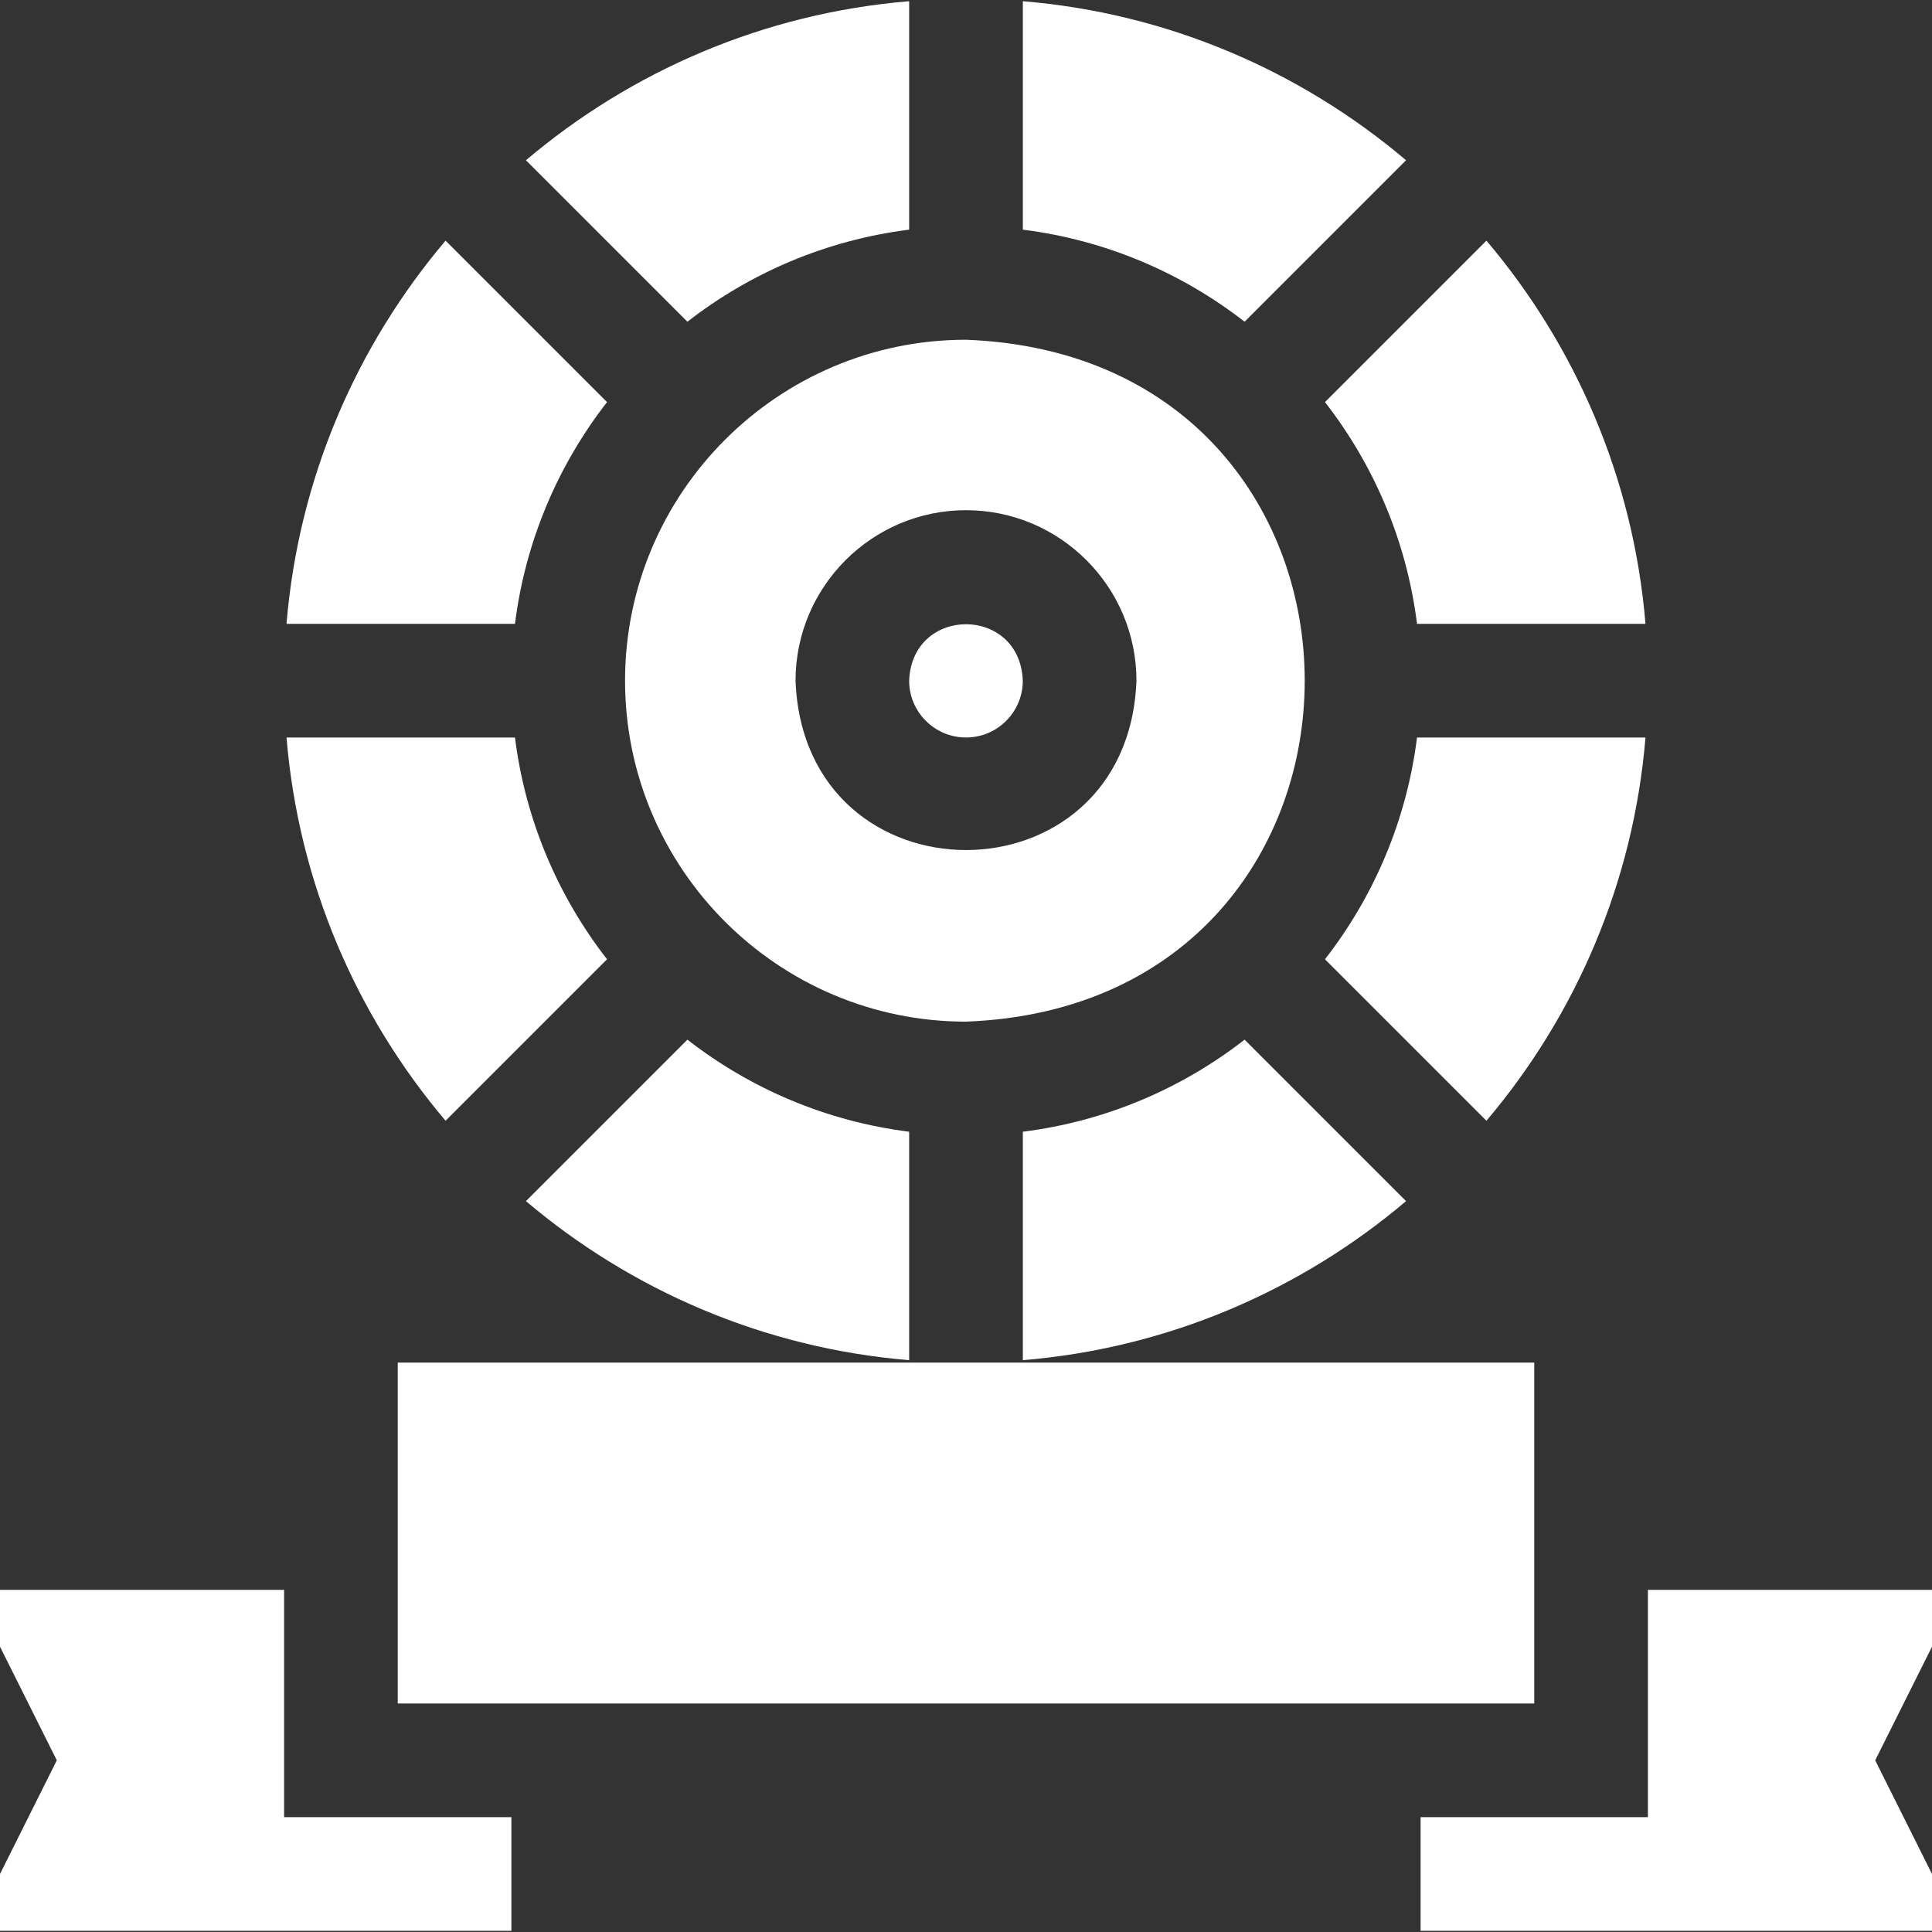 <svg width="40" height="40" viewBox="0 0 40 40" fill="none" xmlns="http://www.w3.org/2000/svg">
<rect x="0" y="0" width="40" height="40" fill="#333333" stroke="none"/>
<g clip-path="url(#clip0_1920_2341)">
<path d="M12.568 8.325L9.225 4.982C7.379 7.162 6.181 9.906 5.932 12.916H10.662C10.877 11.2 11.556 9.627 12.568 8.325Z" fill="white"/>
<path d="M29.111 3.318C26.931 1.472 24.187 0.274 21.177 0.025V4.755C22.892 4.97 24.466 5.648 25.768 6.661L29.111 3.318Z" fill="white"/>
<path d="M18.823 4.755V0.025C15.813 0.274 13.069 1.472 10.889 3.318L14.232 6.661C15.534 5.648 17.107 4.97 18.823 4.755Z" fill="white"/>
<path d="M14.232 21.525L10.889 24.868C13.069 26.714 15.813 27.912 18.823 28.161V23.431C17.107 23.216 15.534 22.538 14.232 21.525Z" fill="white"/>
<path d="M21.177 23.431V28.161C24.187 27.912 26.931 26.714 29.111 24.868L25.768 21.525C24.466 22.538 22.892 23.216 21.177 23.431Z" fill="white"/>
<path d="M12.568 19.861C11.556 18.559 10.877 16.985 10.662 15.269H5.932C6.181 18.279 7.379 21.024 9.225 23.204L12.568 19.861Z" fill="white"/>
<path d="M29.338 15.269C29.123 16.985 28.445 18.559 27.432 19.861L30.775 23.204C32.621 21.024 33.819 18.279 34.068 15.269H29.338Z" fill="white"/>
<path d="M29.338 12.916H34.068C33.819 9.906 32.621 7.162 30.775 4.982L27.432 8.325C28.445 9.627 29.123 11.2 29.338 12.916Z" fill="white"/>
<path d="M20 15.269C20.649 15.269 21.176 14.742 21.176 14.093C21.117 12.534 18.882 12.535 18.823 14.093C18.823 14.742 19.351 15.269 20 15.269Z" fill="white"/>
<path d="M12.941 14.093C12.941 17.985 16.108 21.152 20 21.152C29.352 20.797 29.349 7.388 20 7.034C16.108 7.034 12.941 10.201 12.941 14.093ZM20 10.563C21.946 10.563 23.529 12.147 23.529 14.093C23.352 18.769 16.647 18.767 16.471 14.093C16.471 12.147 18.054 10.563 20 10.563Z" fill="white"/>
<path d="M8.235 28.211H31.765V35.269H8.235V28.211Z" fill="white"/>
<path d="M40 32.916H34.118V37.622H29.412V39.975H40V38.799L38.824 36.446L40 34.093V32.916Z" fill="white"/>
<path d="M5.882 32.916H0V34.093L1.176 36.446L0 38.799V39.975H10.588V37.622H5.882V32.916Z" fill="white"/>
</g>
<defs>
<clipPath id="clip0_1920_2341">
<rect width="40" height="40" fill="white"/>
</clipPath>
</defs>
</svg>
